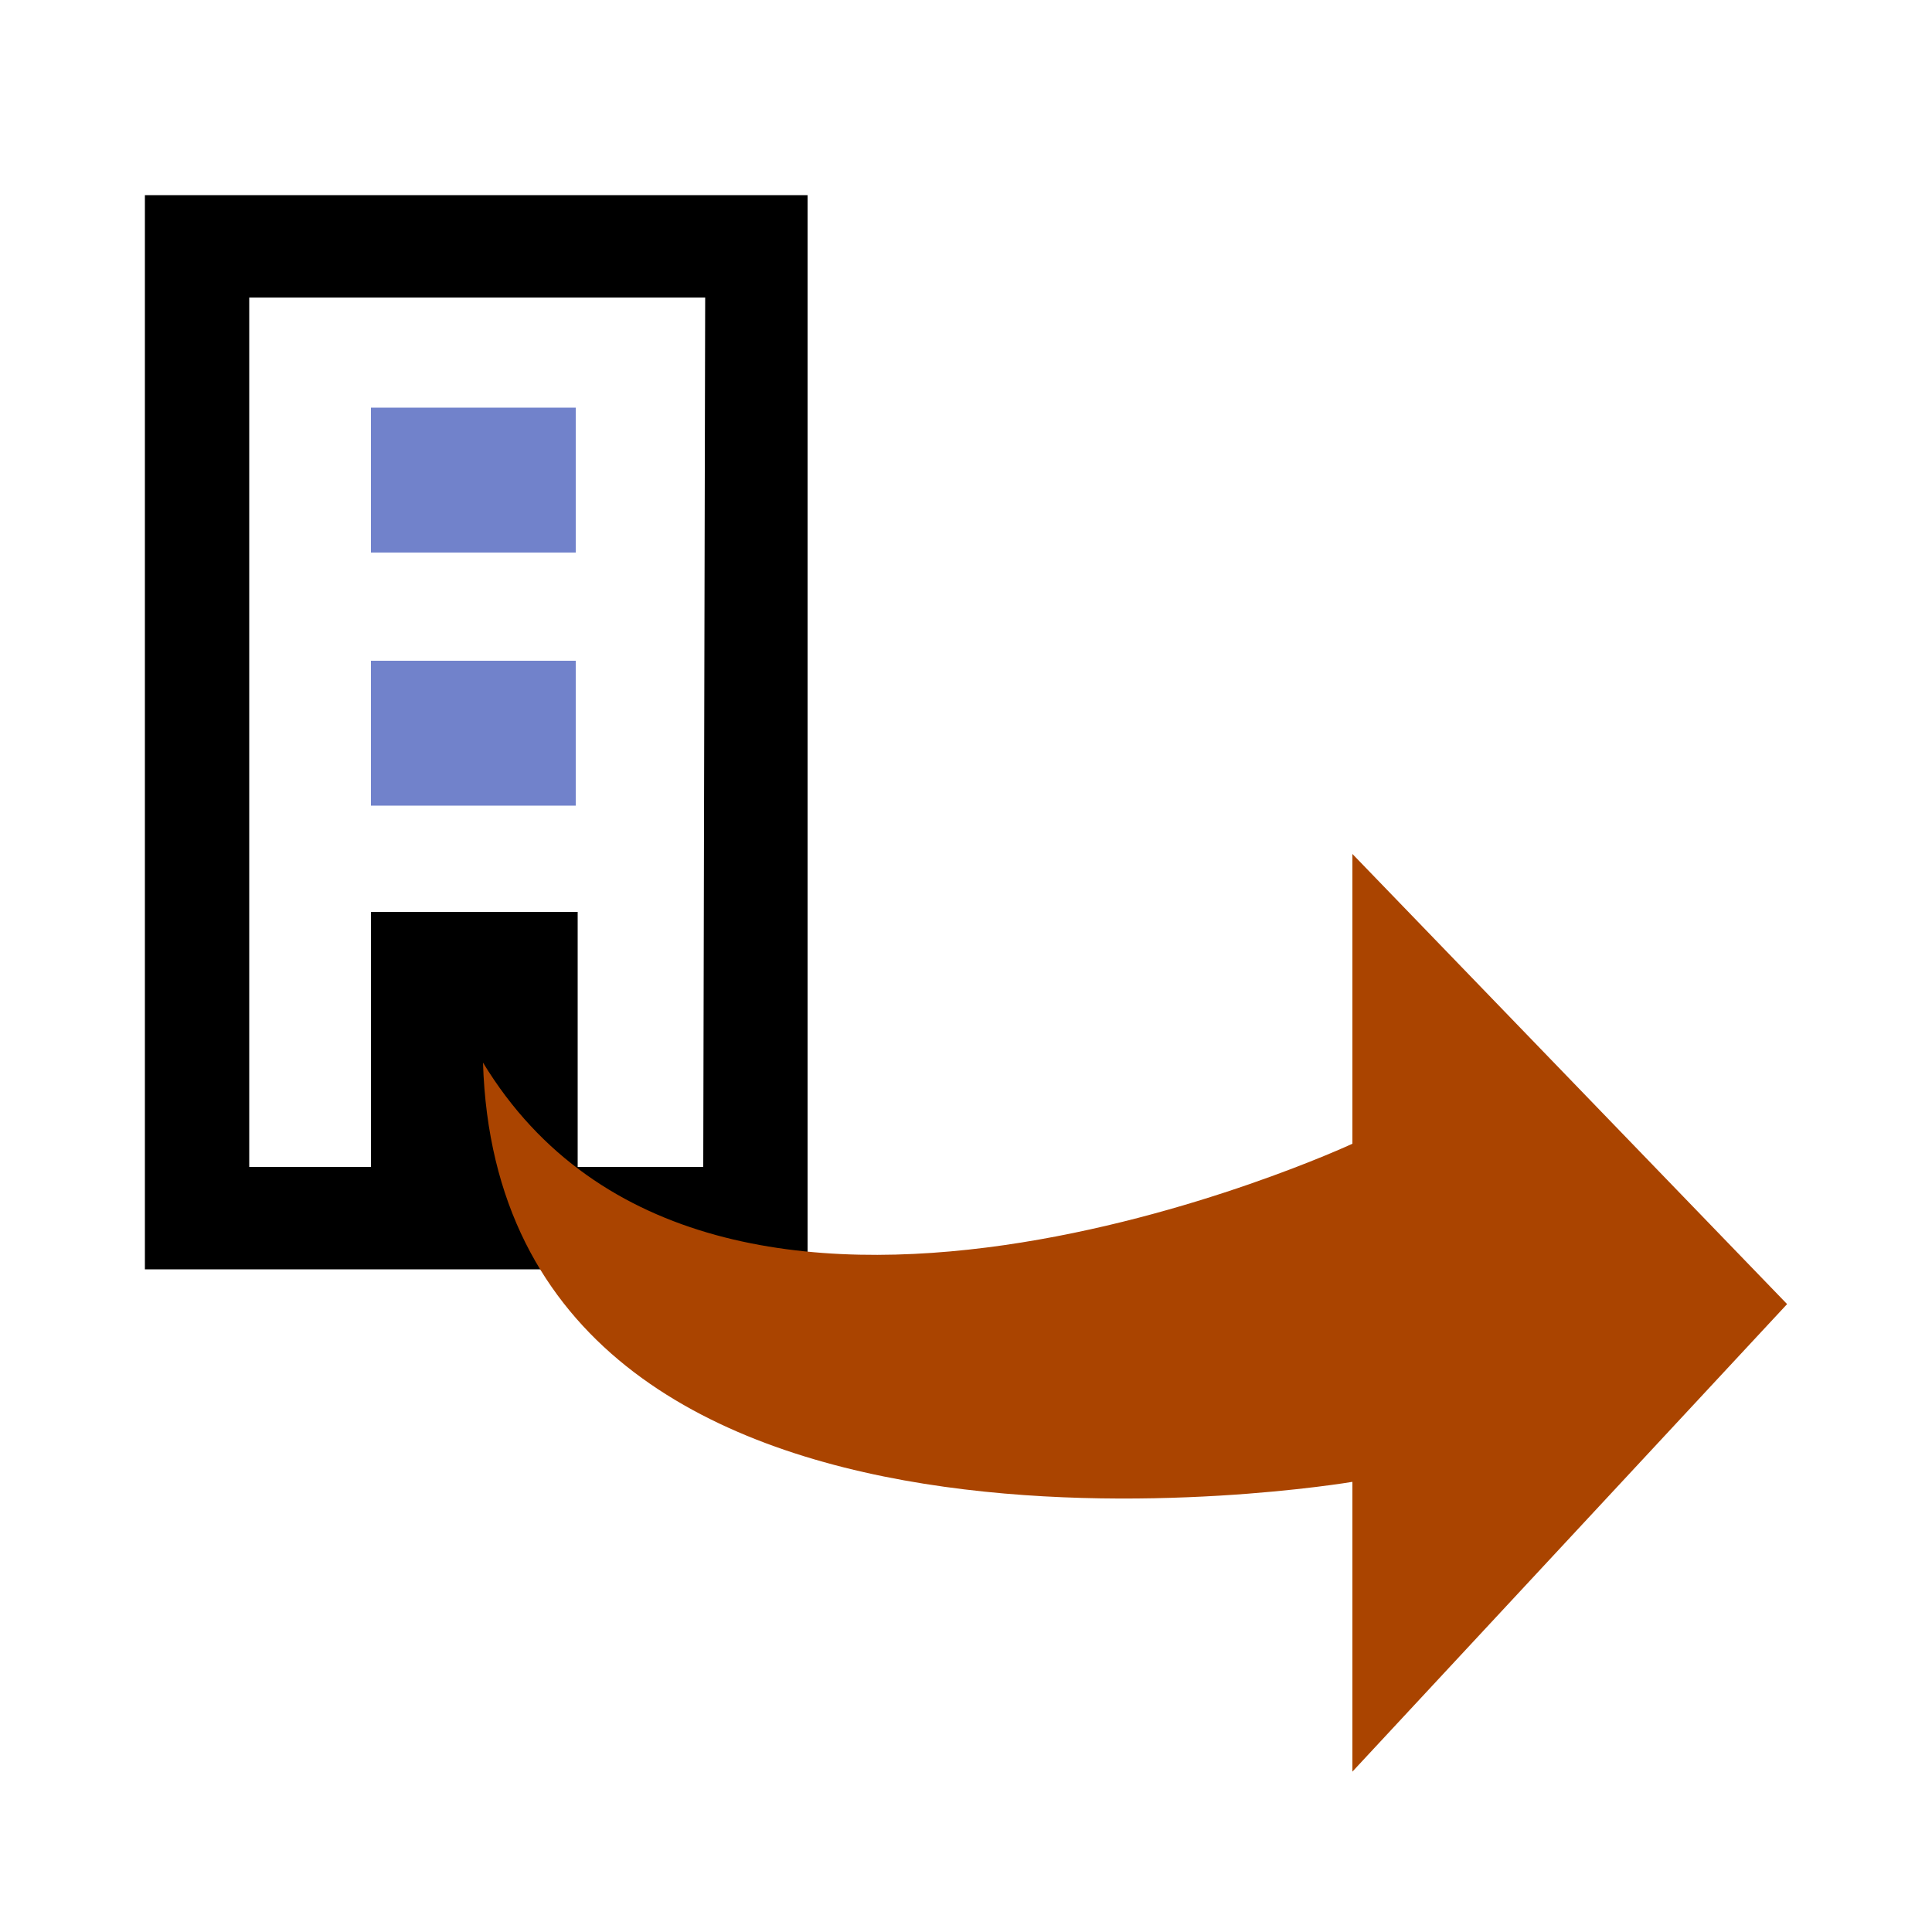 <svg width="1em" height="1em" viewBox="0 0 1000 1000" xmlns="http://www.w3.org/2000/svg"><path d="m75 101v556h343v-556zm289 503h-65v-132h-107v132h-63v-450h236z"/><g fill="#7182cb"><rect x="192" y="342" width="106" height="75"/><rect x="192" y="211" width="106" height="75"/></g><path d="m700 442v150s-331 154-450-42c9 292 450 217 450 217v150l225-242z" fill="#aa4400"/></svg>
